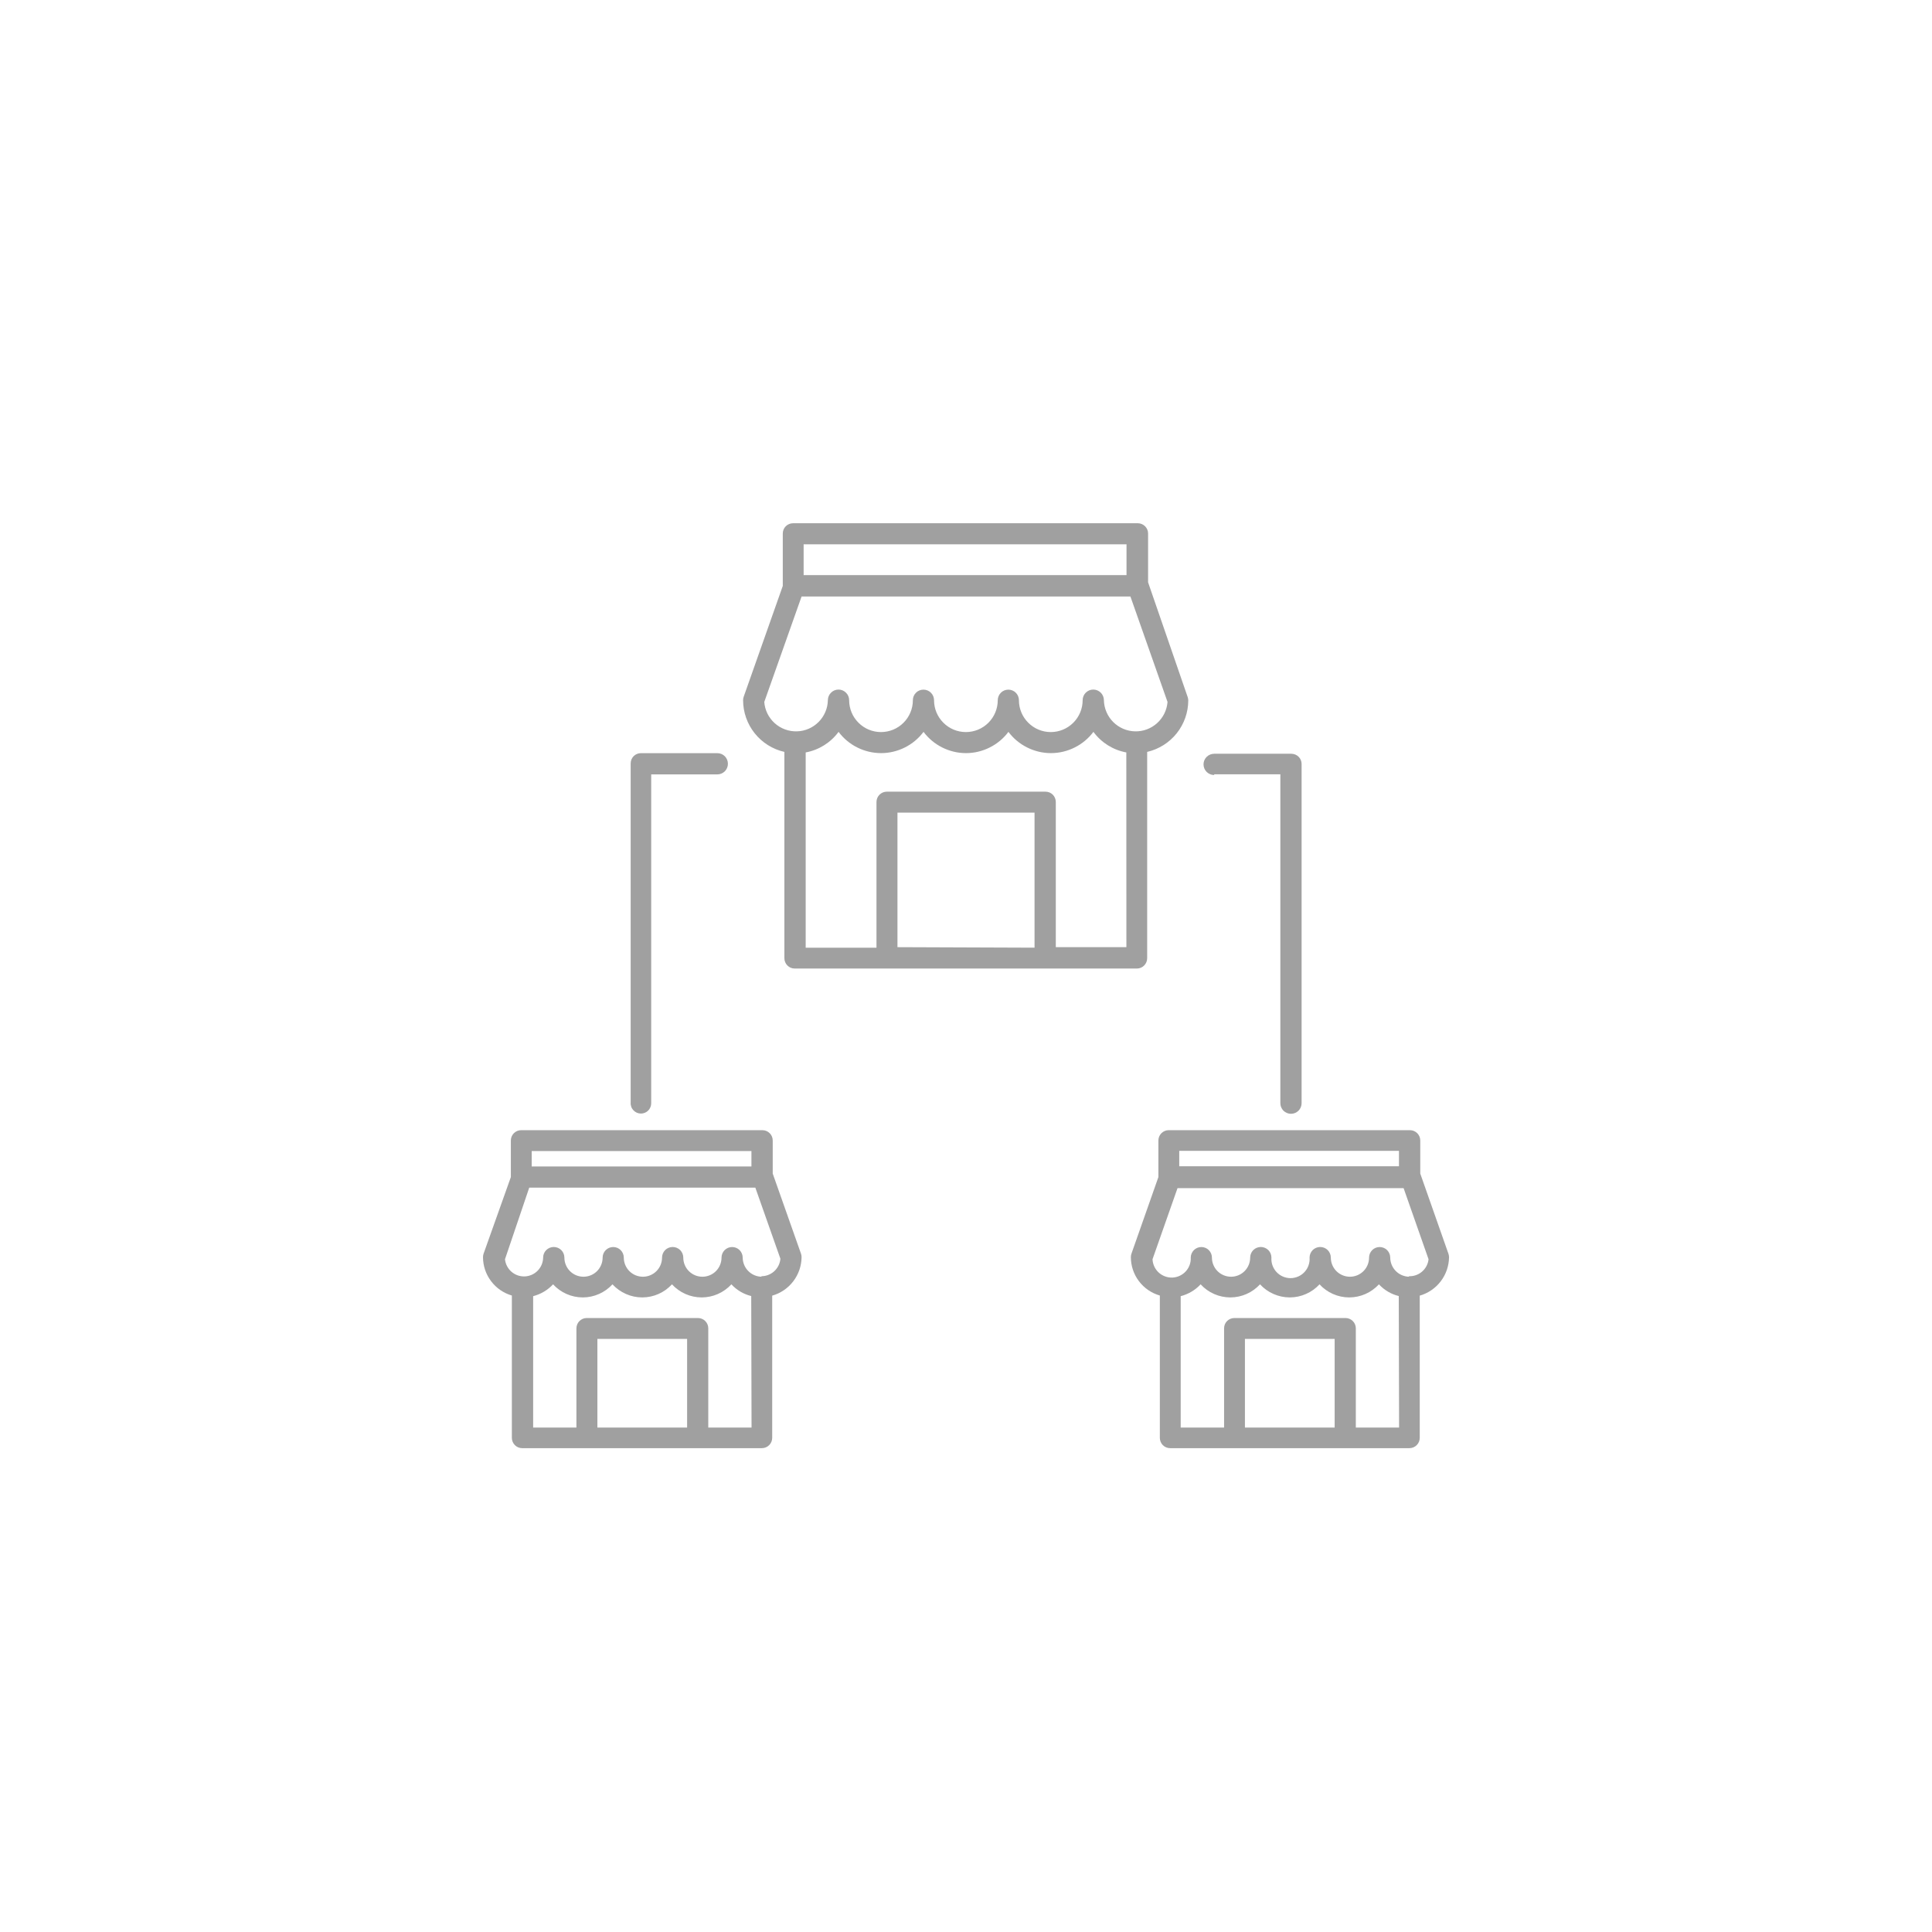 <svg width="48" height="48" viewBox="0 0 48 48" fill="none" xmlns="http://www.w3.org/2000/svg">
<path d="M19.488 18.681V23.808C19.488 23.875 19.515 23.94 19.563 23.988C19.611 24.036 19.676 24.063 19.744 24.063H28.246C28.314 24.063 28.378 24.036 28.426 23.988C28.474 23.94 28.501 23.875 28.501 23.808V18.681C28.79 18.614 29.048 18.452 29.234 18.22C29.419 17.988 29.521 17.701 29.522 17.404C29.522 17.375 29.517 17.345 29.507 17.317L28.524 14.468V14.453V13.255C28.524 13.188 28.497 13.123 28.449 13.075C28.401 13.027 28.337 13 28.269 13H19.703C19.635 13 19.57 13.027 19.522 13.075C19.474 13.123 19.448 13.188 19.448 13.255V14.557L18.477 17.31C18.467 17.338 18.462 17.367 18.462 17.397C18.462 17.695 18.564 17.985 18.75 18.218C18.937 18.452 19.197 18.615 19.488 18.681ZM22.297 23.532V20.19H25.703V23.545L22.297 23.532ZM27.985 23.532H26.231V19.924C26.231 19.857 26.204 19.792 26.157 19.744C26.109 19.696 26.044 19.669 25.976 19.669H22.031C21.964 19.669 21.899 19.696 21.851 19.744C21.803 19.792 21.776 19.857 21.776 19.924V23.545H20.017V18.694C20.344 18.634 20.637 18.451 20.834 18.183C20.957 18.347 21.116 18.48 21.299 18.571C21.483 18.663 21.685 18.711 21.89 18.711C22.095 18.711 22.297 18.663 22.48 18.571C22.663 18.48 22.822 18.347 22.945 18.183C23.068 18.347 23.227 18.48 23.41 18.571C23.593 18.663 23.795 18.711 24 18.711C24.204 18.711 24.406 18.663 24.589 18.571C24.772 18.48 24.932 18.347 25.054 18.183C25.177 18.347 25.337 18.48 25.52 18.571C25.703 18.663 25.905 18.711 26.11 18.711C26.315 18.711 26.517 18.663 26.7 18.571C26.883 18.48 27.043 18.347 27.166 18.183C27.363 18.451 27.655 18.634 27.983 18.694L27.985 23.532ZM19.966 13.523H27.988V14.289H19.966V13.523ZM19.915 14.82H28.085L29.007 17.44C28.991 17.642 28.898 17.831 28.747 17.967C28.596 18.103 28.399 18.176 28.196 18.17C27.993 18.165 27.8 18.081 27.656 17.937C27.513 17.793 27.431 17.6 27.426 17.397C27.426 17.327 27.398 17.259 27.349 17.21C27.299 17.16 27.232 17.132 27.162 17.132C27.092 17.132 27.025 17.16 26.975 17.21C26.926 17.259 26.898 17.327 26.898 17.397C26.898 17.607 26.814 17.808 26.666 17.956C26.517 18.105 26.316 18.188 26.106 18.188C25.896 18.188 25.695 18.105 25.547 17.956C25.398 17.808 25.315 17.607 25.315 17.397C25.315 17.327 25.287 17.26 25.238 17.211C25.188 17.161 25.122 17.134 25.052 17.134C24.982 17.134 24.915 17.161 24.866 17.211C24.817 17.26 24.789 17.327 24.789 17.397C24.789 17.607 24.705 17.808 24.557 17.956C24.409 18.105 24.207 18.188 23.997 18.188C23.787 18.188 23.586 18.105 23.438 17.956C23.289 17.808 23.206 17.607 23.206 17.397C23.206 17.327 23.178 17.26 23.129 17.211C23.079 17.161 23.013 17.134 22.943 17.134C22.873 17.134 22.806 17.161 22.757 17.211C22.707 17.26 22.68 17.327 22.68 17.397C22.68 17.607 22.596 17.808 22.448 17.956C22.3 18.105 22.098 18.188 21.888 18.188C21.678 18.188 21.477 18.105 21.329 17.956C21.18 17.808 21.097 17.607 21.097 17.397C21.097 17.327 21.069 17.259 21.019 17.21C20.97 17.16 20.903 17.132 20.833 17.132C20.762 17.132 20.695 17.16 20.646 17.21C20.596 17.259 20.568 17.327 20.568 17.397C20.564 17.6 20.481 17.793 20.338 17.937C20.195 18.081 20.002 18.165 19.799 18.17C19.596 18.176 19.398 18.103 19.247 17.967C19.096 17.831 19.003 17.642 18.988 17.44L19.915 14.82Z" fill="#A0A0A0"/>
<path d="M19.198 29.157V28.334C19.198 28.267 19.171 28.202 19.123 28.154C19.075 28.106 19.01 28.079 18.942 28.079H12.947C12.88 28.079 12.815 28.106 12.767 28.154C12.719 28.202 12.692 28.267 12.692 28.334V29.244L12.015 31.146C12.005 31.174 12 31.203 12 31.232C12 31.448 12.07 31.657 12.2 31.829C12.329 32.002 12.511 32.127 12.717 32.187V35.724C12.717 35.791 12.744 35.856 12.792 35.904C12.84 35.952 12.905 35.979 12.973 35.979H18.929C18.997 35.979 19.062 35.952 19.11 35.904C19.158 35.856 19.185 35.791 19.185 35.724V32.19C19.394 32.131 19.578 32.005 19.709 31.833C19.841 31.66 19.913 31.45 19.915 31.232C19.915 31.203 19.91 31.174 19.9 31.146L19.198 29.157ZM13.21 28.598H18.669V28.98H13.21V28.598ZM14.842 35.468V33.265H17.071V35.468H14.842ZM18.672 35.468H17.597V33.002C17.597 32.934 17.57 32.869 17.522 32.821C17.474 32.773 17.409 32.746 17.341 32.746H14.576C14.508 32.746 14.444 32.773 14.396 32.821C14.348 32.869 14.321 32.934 14.321 33.002V35.468H13.246V32.203C13.436 32.154 13.608 32.052 13.741 31.909C13.835 32.011 13.949 32.093 14.076 32.149C14.203 32.205 14.34 32.234 14.479 32.234C14.618 32.234 14.755 32.205 14.882 32.149C15.009 32.093 15.123 32.011 15.217 31.909C15.311 32.011 15.425 32.093 15.553 32.149C15.68 32.205 15.817 32.234 15.956 32.234C16.095 32.234 16.233 32.205 16.36 32.149C16.487 32.093 16.601 32.011 16.695 31.909C16.789 32.011 16.903 32.093 17.03 32.149C17.157 32.205 17.294 32.234 17.433 32.234C17.572 32.234 17.709 32.205 17.836 32.149C17.963 32.093 18.077 32.011 18.171 31.909C18.303 32.052 18.475 32.154 18.664 32.2L18.672 35.468ZM18.927 31.72C18.801 31.719 18.681 31.669 18.592 31.58C18.503 31.491 18.453 31.371 18.452 31.245C18.452 31.175 18.424 31.109 18.375 31.059C18.326 31.01 18.259 30.982 18.189 30.982C18.119 30.982 18.052 31.01 18.003 31.059C17.954 31.109 17.926 31.175 17.926 31.245C17.926 31.371 17.876 31.492 17.787 31.581C17.698 31.67 17.577 31.72 17.451 31.72C17.325 31.72 17.204 31.67 17.115 31.581C17.026 31.492 16.976 31.371 16.976 31.245C16.976 31.175 16.948 31.108 16.899 31.058C16.849 31.009 16.782 30.981 16.712 30.981C16.642 30.981 16.575 31.009 16.525 31.058C16.476 31.108 16.448 31.175 16.448 31.245C16.448 31.371 16.398 31.492 16.309 31.581C16.22 31.67 16.099 31.72 15.973 31.72C15.847 31.72 15.726 31.67 15.637 31.581C15.548 31.492 15.498 31.371 15.498 31.245C15.498 31.175 15.47 31.109 15.421 31.059C15.372 31.01 15.305 30.982 15.235 30.982C15.165 30.982 15.098 31.01 15.049 31.059C15 31.109 14.972 31.175 14.972 31.245C14.972 31.371 14.922 31.492 14.833 31.581C14.744 31.67 14.623 31.72 14.497 31.72C14.371 31.72 14.25 31.67 14.161 31.581C14.072 31.492 14.022 31.371 14.022 31.245C14.022 31.175 13.994 31.108 13.945 31.058C13.895 31.009 13.828 30.981 13.758 30.981C13.688 30.981 13.621 31.009 13.571 31.058C13.521 31.108 13.494 31.175 13.494 31.245C13.492 31.366 13.444 31.482 13.359 31.569C13.275 31.655 13.16 31.707 13.039 31.712C12.918 31.717 12.8 31.676 12.708 31.597C12.617 31.518 12.559 31.407 12.546 31.286L13.149 29.506H18.766L19.389 31.273C19.379 31.393 19.323 31.504 19.234 31.585C19.145 31.665 19.029 31.709 18.909 31.707L18.927 31.72Z" fill="#A0A0A0"/>
<path d="M35.985 31.146L35.286 29.157V28.334C35.286 28.267 35.259 28.202 35.211 28.154C35.163 28.106 35.098 28.079 35.03 28.079H29.035C28.968 28.079 28.903 28.106 28.855 28.154C28.807 28.202 28.78 28.267 28.78 28.334V29.244L28.111 31.146C28.101 31.174 28.096 31.203 28.096 31.232C28.096 31.448 28.166 31.658 28.296 31.83C28.426 32.002 28.608 32.128 28.816 32.187V35.724C28.816 35.791 28.843 35.856 28.89 35.904C28.938 35.952 29.003 35.979 29.071 35.979H35.017C35.085 35.979 35.15 35.952 35.198 35.904C35.246 35.856 35.273 35.791 35.273 35.724V32.19C35.481 32.13 35.665 32.005 35.796 31.832C35.927 31.66 35.999 31.449 36.001 31.232C36 31.203 35.995 31.174 35.985 31.146ZM29.298 28.592H34.757V28.975H29.298V28.592ZM30.93 35.468V33.265H33.159V35.468H30.93ZM34.76 35.468H33.685V33.002C33.685 32.934 33.658 32.869 33.61 32.821C33.562 32.773 33.497 32.746 33.429 32.746H30.667C30.599 32.746 30.534 32.773 30.486 32.821C30.438 32.869 30.412 32.934 30.412 33.002V35.468H29.334V32.203C29.524 32.154 29.696 32.052 29.829 31.909C29.923 32.011 30.037 32.093 30.164 32.149C30.291 32.205 30.428 32.234 30.567 32.234C30.706 32.234 30.843 32.205 30.97 32.149C31.097 32.093 31.211 32.011 31.305 31.909C31.399 32.011 31.513 32.093 31.641 32.149C31.768 32.205 31.905 32.234 32.044 32.234C32.183 32.234 32.321 32.205 32.448 32.149C32.575 32.093 32.689 32.011 32.783 31.909C32.877 32.011 32.991 32.093 33.118 32.149C33.245 32.205 33.383 32.234 33.521 32.234C33.66 32.234 33.797 32.205 33.924 32.149C34.051 32.093 34.165 32.011 34.259 31.909C34.391 32.052 34.563 32.154 34.752 32.2L34.76 35.468ZM35.015 31.72C34.889 31.719 34.769 31.669 34.68 31.58C34.591 31.491 34.541 31.371 34.54 31.245C34.54 31.175 34.512 31.109 34.463 31.059C34.414 31.01 34.347 30.982 34.277 30.982C34.207 30.982 34.14 31.01 34.091 31.059C34.042 31.109 34.014 31.175 34.014 31.245C34.014 31.371 33.964 31.492 33.875 31.581C33.786 31.67 33.665 31.72 33.539 31.72C33.413 31.72 33.292 31.67 33.203 31.581C33.114 31.492 33.064 31.371 33.064 31.245C33.064 31.175 33.036 31.108 32.987 31.058C32.937 31.009 32.87 30.981 32.8 30.981C32.73 30.981 32.663 31.009 32.613 31.058C32.564 31.108 32.536 31.175 32.536 31.245C32.541 31.31 32.532 31.376 32.51 31.437C32.489 31.499 32.455 31.555 32.41 31.603C32.366 31.651 32.312 31.689 32.252 31.715C32.192 31.741 32.127 31.755 32.062 31.755C31.997 31.755 31.932 31.741 31.872 31.715C31.812 31.689 31.759 31.651 31.714 31.603C31.67 31.555 31.636 31.499 31.614 31.437C31.592 31.376 31.584 31.31 31.588 31.245C31.588 31.175 31.561 31.108 31.511 31.058C31.462 31.009 31.394 30.981 31.324 30.981C31.254 30.981 31.187 31.009 31.137 31.058C31.088 31.108 31.06 31.175 31.06 31.245C31.06 31.371 31.01 31.492 30.921 31.581C30.832 31.67 30.711 31.72 30.585 31.72C30.459 31.72 30.338 31.67 30.249 31.581C30.16 31.492 30.11 31.371 30.11 31.245C30.11 31.175 30.082 31.109 30.033 31.059C29.984 31.01 29.917 30.982 29.847 30.982C29.777 30.982 29.711 31.01 29.661 31.059C29.612 31.109 29.584 31.175 29.584 31.245C29.59 31.371 29.545 31.494 29.46 31.587C29.374 31.68 29.256 31.735 29.13 31.741C29.004 31.746 28.881 31.701 28.788 31.616C28.695 31.531 28.64 31.412 28.634 31.286L29.255 29.519H34.872L35.492 31.286C35.479 31.406 35.42 31.517 35.328 31.595C35.236 31.673 35.118 31.713 34.997 31.707L35.015 31.72Z" fill="#A0A0A0"/>
<path d="M15.924 27.666C15.992 27.666 16.057 27.639 16.105 27.591C16.152 27.543 16.179 27.478 16.179 27.41V19.24H17.821C17.891 19.24 17.958 19.212 18.008 19.163C18.057 19.113 18.085 19.046 18.085 18.976C18.085 18.906 18.057 18.838 18.008 18.789C17.958 18.739 17.891 18.712 17.821 18.712H15.924C15.856 18.712 15.791 18.738 15.743 18.786C15.695 18.834 15.669 18.899 15.669 18.967V27.392C15.666 27.427 15.671 27.463 15.683 27.496C15.694 27.529 15.713 27.559 15.737 27.585C15.761 27.61 15.79 27.631 15.822 27.645C15.854 27.659 15.889 27.666 15.924 27.666Z" fill="#A0A0A0"/>
<path d="M30.166 19.237H31.81V27.408C31.81 27.478 31.838 27.545 31.887 27.595C31.937 27.644 32.004 27.672 32.074 27.672C32.144 27.672 32.212 27.644 32.261 27.595C32.311 27.545 32.338 27.478 32.338 27.408V18.982C32.338 18.914 32.312 18.849 32.264 18.802C32.216 18.754 32.151 18.727 32.083 18.727H30.166C30.096 18.727 30.028 18.755 29.979 18.804C29.929 18.854 29.901 18.921 29.901 18.991C29.901 19.061 29.929 19.128 29.979 19.178C30.028 19.227 30.096 19.255 30.166 19.255V19.237Z" fill="#A0A0A0"/>
</svg>
